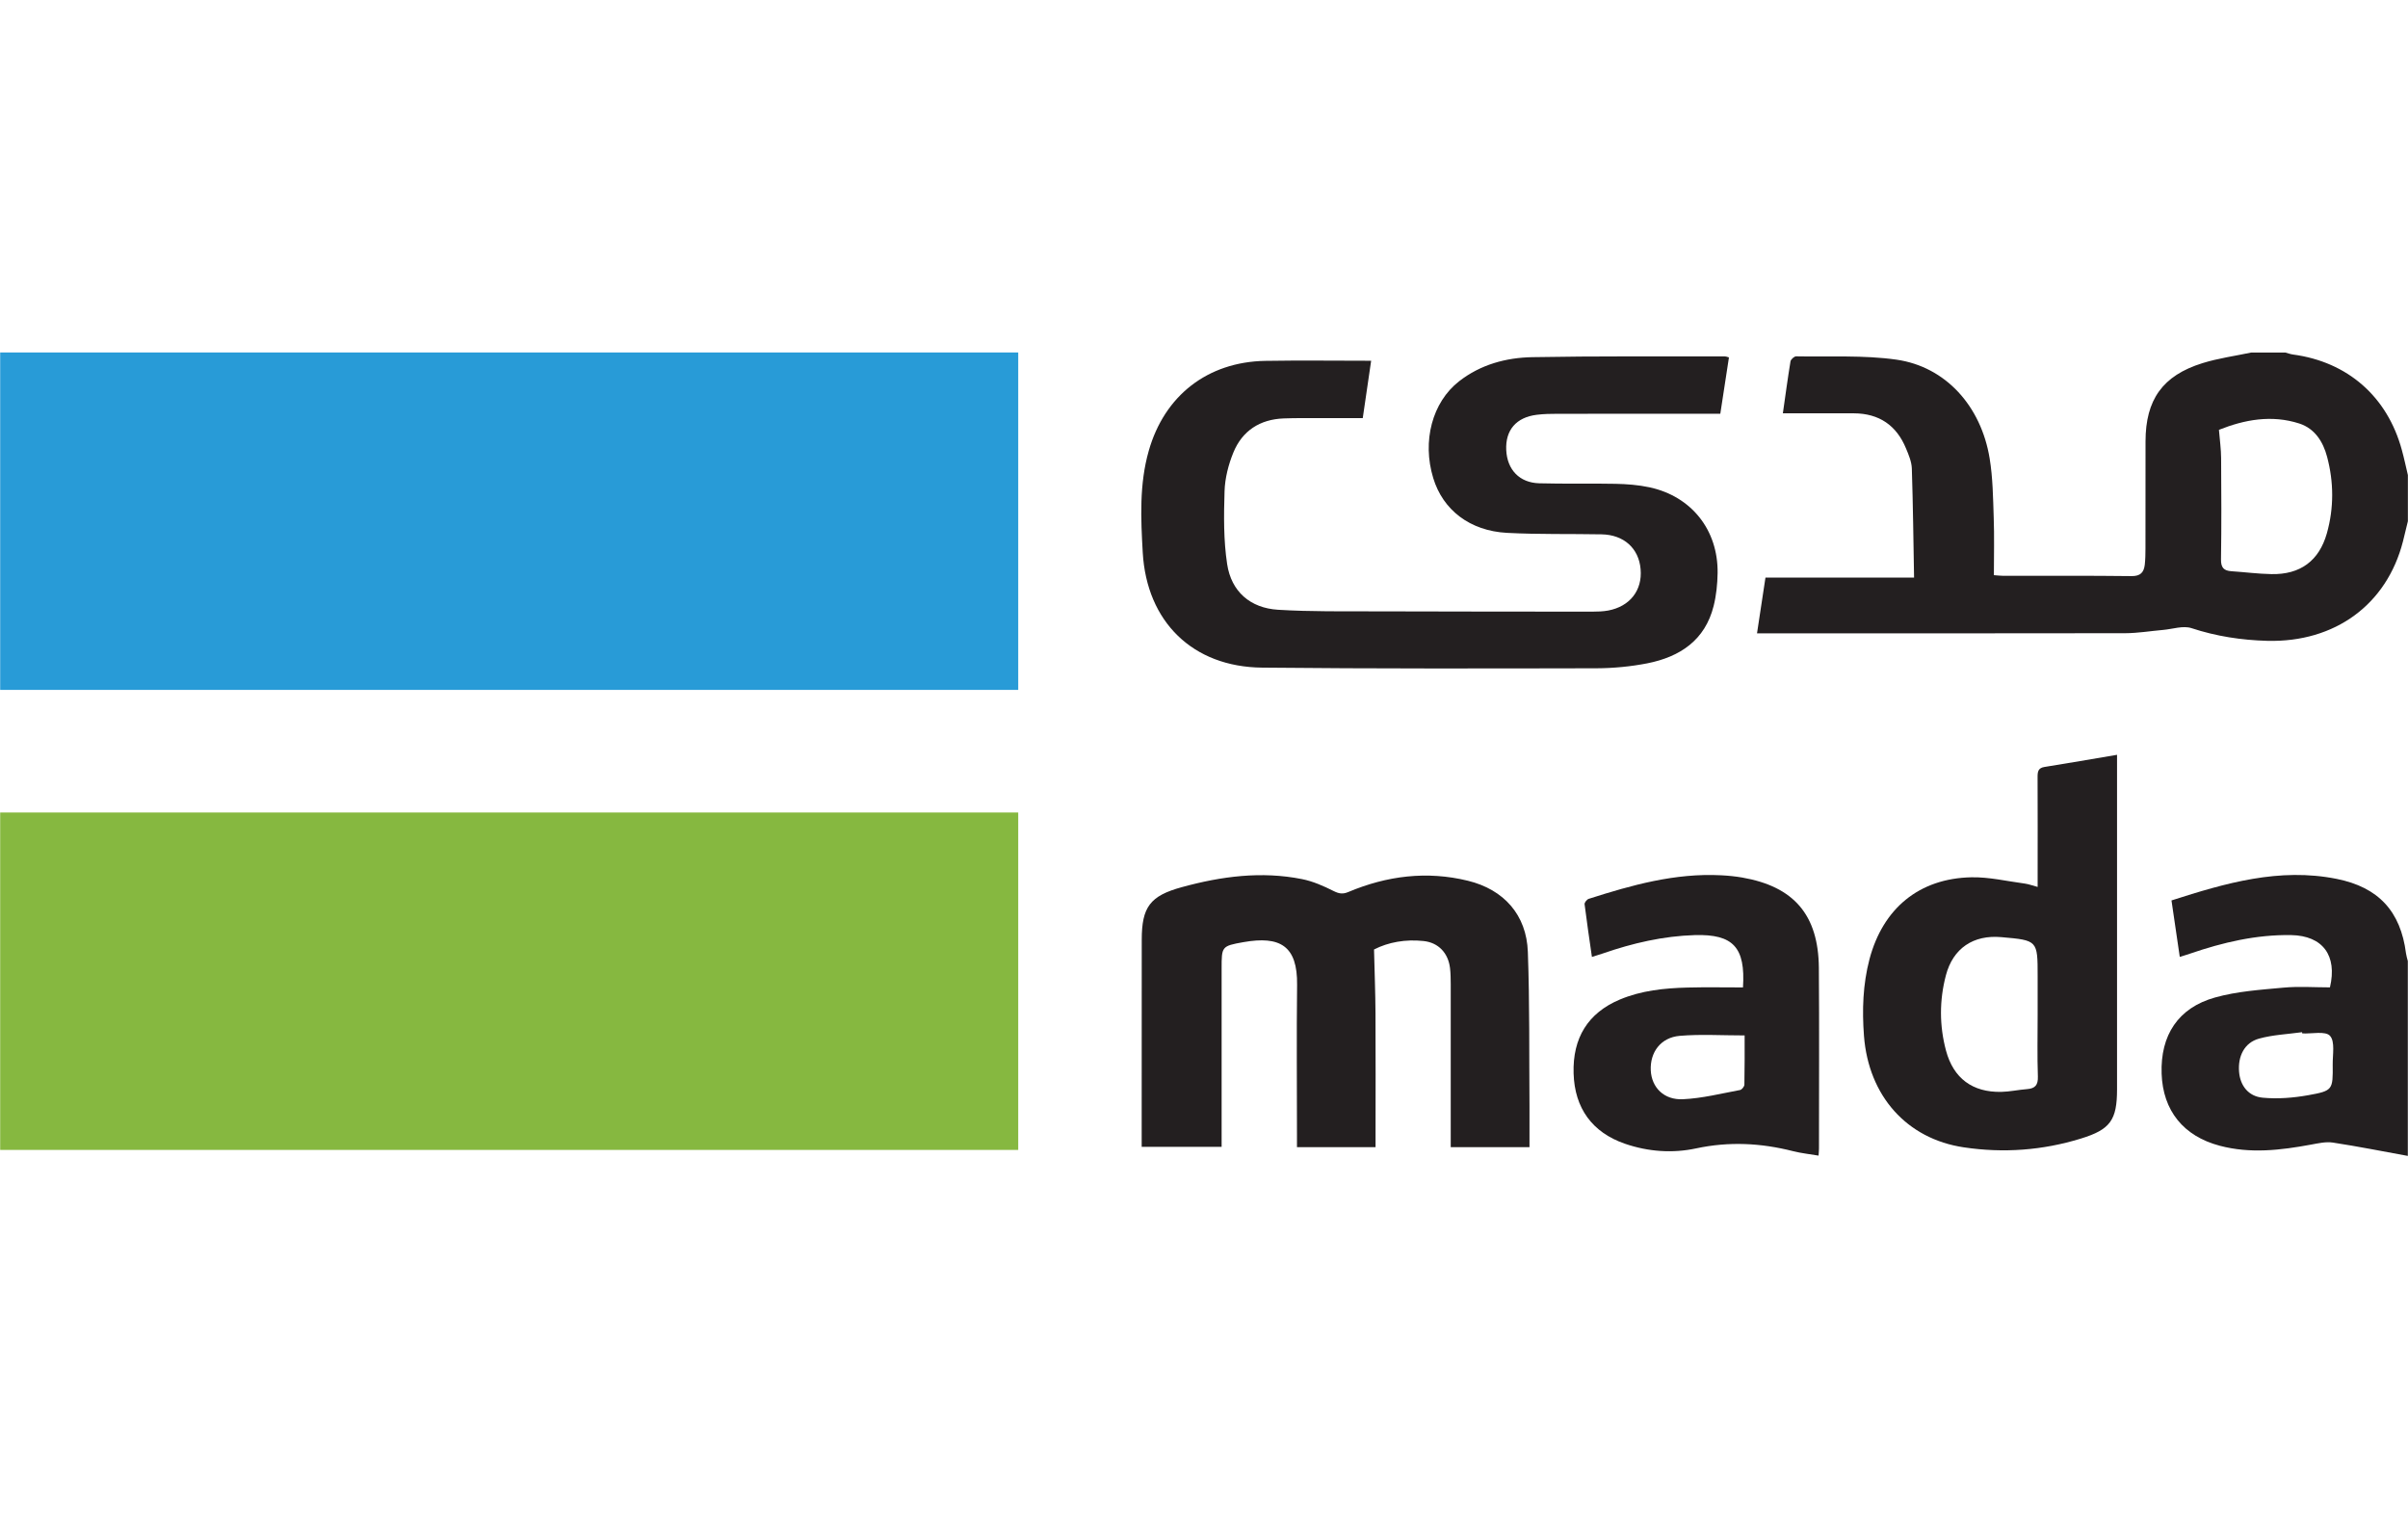 <?xml version="1.0" encoding="UTF-8"?>
<svg xmlns="http://www.w3.org/2000/svg" width="41" height="26" viewBox="0 0 41 26" fill="none">
  <g clip-path="url(#clip0_7895_31525)">
    <path d="M37.781 7.317C37.796 7.496 37.817 7.646 37.818 7.798C37.822 8.372 37.825 8.947 37.816 9.522C37.814 9.663 37.864 9.715 37.994 9.724C38.221 9.739 38.447 9.769 38.674 9.773C39.165 9.783 39.486 9.548 39.619 9.077C39.74 8.646 39.737 8.209 39.623 7.778C39.555 7.52 39.414 7.296 39.151 7.21C38.675 7.056 38.213 7.145 37.781 7.317ZM40.998 8.873C40.97 8.988 40.943 9.103 40.914 9.217C40.639 10.29 39.758 10.938 38.605 10.909C38.166 10.897 37.736 10.832 37.314 10.693C37.171 10.646 36.993 10.709 36.831 10.723C36.616 10.742 36.401 10.778 36.187 10.779C34.17 10.783 32.154 10.781 30.137 10.781H29.916C29.967 10.448 30.014 10.135 30.06 9.832H32.593C32.577 9.851 32.59 9.843 32.59 9.835C32.579 9.215 32.572 8.595 32.552 7.976C32.548 7.861 32.499 7.743 32.453 7.634C32.291 7.24 31.994 7.038 31.566 7.036C31.23 7.035 30.893 7.036 30.557 7.036C30.497 7.036 30.436 7.036 30.356 7.036C30.401 6.723 30.439 6.437 30.486 6.152C30.492 6.117 30.55 6.065 30.583 6.066C31.152 6.077 31.728 6.043 32.288 6.122C33.126 6.241 33.731 6.911 33.877 7.804C33.931 8.133 33.935 8.472 33.946 8.807C33.958 9.131 33.949 9.455 33.949 9.791C34.009 9.795 34.059 9.802 34.108 9.802C34.837 9.803 35.566 9.798 36.295 9.807C36.445 9.808 36.502 9.743 36.518 9.615C36.528 9.525 36.53 9.433 36.53 9.342C36.531 8.732 36.53 8.123 36.531 7.513C36.532 6.804 36.822 6.393 37.5 6.182C37.77 6.098 38.053 6.06 38.331 6.001H38.912C38.955 6.013 38.998 6.029 39.042 6.035C39.971 6.159 40.648 6.751 40.895 7.659C40.934 7.8 40.964 7.944 40.998 8.087V8.873Z" fill="#231F20"></path>
    <path d="M29.438 6.084C29.389 6.403 29.342 6.712 29.291 7.043H29.087C28.232 7.043 27.378 7.043 26.523 7.044C26.404 7.044 26.283 7.046 26.165 7.061C25.816 7.104 25.63 7.322 25.646 7.661C25.662 7.996 25.871 8.218 26.209 8.227C26.642 8.239 27.075 8.227 27.508 8.236C27.701 8.24 27.896 8.255 28.084 8.295C28.8 8.449 29.255 9.022 29.245 9.756C29.242 9.942 29.223 10.133 29.178 10.313C29.032 10.9 28.603 11.182 28.047 11.292C27.764 11.347 27.471 11.375 27.183 11.376C25.285 11.38 23.388 11.384 21.491 11.365C20.308 11.354 19.525 10.585 19.457 9.406C19.424 8.826 19.397 8.244 19.559 7.675C19.826 6.734 20.561 6.161 21.541 6.143C22.139 6.133 22.736 6.141 23.346 6.141C23.299 6.469 23.253 6.782 23.203 7.118C22.974 7.118 22.747 7.117 22.521 7.118C22.299 7.119 22.076 7.114 21.854 7.123C21.453 7.139 21.153 7.332 21.001 7.701C20.916 7.908 20.857 8.139 20.85 8.361C20.837 8.774 20.832 9.195 20.894 9.602C20.965 10.072 21.289 10.351 21.761 10.38C22.318 10.414 22.877 10.405 23.435 10.407C24.66 10.411 25.885 10.411 27.11 10.412C27.201 10.412 27.293 10.409 27.382 10.393C27.752 10.323 27.965 10.05 27.934 9.69C27.904 9.333 27.648 9.102 27.267 9.096C26.732 9.086 26.196 9.099 25.661 9.071C25.027 9.038 24.568 8.681 24.403 8.138C24.211 7.509 24.386 6.847 24.844 6.49C25.209 6.206 25.642 6.088 26.09 6.08C27.183 6.06 28.277 6.069 29.371 6.067C29.388 6.067 29.404 6.075 29.438 6.084Z" fill="#231F20"></path>
    <path d="M39.2 17.592C39.198 17.585 39.197 17.578 39.196 17.571C38.95 17.605 38.697 17.615 38.461 17.681C38.215 17.75 38.101 17.98 38.124 18.248C38.143 18.477 38.279 18.663 38.526 18.686C38.781 18.71 39.046 18.689 39.299 18.644C39.722 18.568 39.722 18.554 39.718 18.12C39.716 17.952 39.76 17.73 39.672 17.633C39.595 17.547 39.363 17.6 39.2 17.592ZM40.997 19.677C40.572 19.6 40.148 19.515 39.721 19.45C39.602 19.432 39.473 19.462 39.352 19.484C38.834 19.58 38.316 19.642 37.795 19.504C37.177 19.341 36.826 18.906 36.805 18.276C36.783 17.624 37.085 17.156 37.715 16.98C38.089 16.875 38.486 16.849 38.874 16.813C39.139 16.788 39.408 16.808 39.671 16.808C39.799 16.266 39.549 15.928 39.011 15.918C38.418 15.908 37.848 16.042 37.291 16.233C37.238 16.252 37.184 16.267 37.114 16.289C37.067 15.964 37.021 15.652 36.973 15.328C37.894 15.032 38.809 14.766 39.785 14.961C40.497 15.103 40.875 15.513 40.966 16.229C40.972 16.273 40.986 16.316 40.997 16.36V19.677Z" fill="#231F20"></path>
    <path d="M26.042 19.528H24.701V19.317C24.701 18.463 24.701 17.608 24.701 16.753C24.7 16.662 24.7 16.57 24.689 16.48C24.658 16.222 24.491 16.046 24.239 16.019C23.932 15.986 23.639 16.038 23.395 16.163C23.404 16.54 23.418 16.895 23.42 17.25C23.424 17.945 23.421 18.64 23.421 19.335V19.528H22.083V19.331C22.083 18.476 22.075 17.622 22.085 16.767C22.094 16.101 21.796 15.928 21.172 16.038C20.799 16.104 20.8 16.113 20.8 16.487C20.8 17.427 20.8 18.367 20.8 19.308V19.522H19.439V19.316C19.439 18.21 19.439 17.105 19.44 15.999C19.44 15.439 19.582 15.249 20.126 15.101C20.797 14.917 21.478 14.827 22.169 14.965C22.355 15.002 22.536 15.082 22.707 15.168C22.799 15.214 22.863 15.224 22.956 15.185C23.614 14.908 24.295 14.822 24.994 14.993C25.607 15.143 25.992 15.575 26.014 16.204C26.046 17.081 26.035 17.959 26.042 18.836C26.043 19.063 26.042 19.29 26.042 19.528Z" fill="#231F20"></path>
    <path d="M34.694 17.283V16.617C34.694 16.007 34.694 16.007 34.077 15.953C33.6 15.91 33.253 16.142 33.132 16.603C33.02 17.028 33.02 17.46 33.134 17.885C33.261 18.357 33.585 18.596 34.074 18.587C34.22 18.584 34.366 18.551 34.513 18.54C34.652 18.529 34.703 18.472 34.698 18.324C34.686 17.978 34.694 17.63 34.694 17.283ZM34.694 15.098C34.694 15.019 34.694 14.959 34.694 14.899C34.694 14.34 34.696 13.782 34.693 13.224C34.693 13.135 34.704 13.073 34.81 13.056C35.214 12.992 35.617 12.921 36.046 12.849V13.041C36.046 14.875 36.047 16.709 36.046 18.543C36.046 19.068 35.931 19.228 35.43 19.382C34.778 19.583 34.11 19.632 33.437 19.531C32.465 19.387 31.815 18.655 31.737 17.633C31.704 17.195 31.718 16.758 31.831 16.328C32.06 15.465 32.675 14.952 33.566 14.934C33.868 14.928 34.172 15.001 34.475 15.041C34.541 15.05 34.604 15.074 34.694 15.098Z" fill="#231F20"></path>
    <path d="M29.705 17.626C29.314 17.626 28.955 17.603 28.6 17.633C28.276 17.661 28.092 17.913 28.107 18.223C28.122 18.511 28.33 18.728 28.656 18.712C28.982 18.697 29.305 18.615 29.628 18.555C29.658 18.549 29.701 18.496 29.701 18.463C29.707 18.186 29.705 17.907 29.705 17.626ZM29.677 16.809C29.721 16.126 29.51 15.9 28.858 15.918C28.319 15.934 27.798 16.055 27.29 16.231C27.237 16.249 27.183 16.265 27.105 16.29C27.061 15.984 27.017 15.688 26.98 15.392C26.977 15.364 27.019 15.311 27.05 15.301C27.784 15.066 28.524 14.859 29.307 14.9C29.426 14.906 29.546 14.918 29.663 14.938C30.544 15.091 30.961 15.574 30.969 16.474C30.977 17.5 30.971 18.526 30.971 19.551C30.971 19.585 30.967 19.619 30.964 19.672C30.814 19.646 30.669 19.632 30.529 19.596C29.982 19.457 29.44 19.429 28.879 19.549C28.478 19.635 28.062 19.606 27.665 19.469C27.11 19.277 26.81 18.864 26.793 18.272C26.775 17.668 27.038 17.244 27.578 17.016C27.946 16.861 28.337 16.821 28.732 16.811C29.043 16.803 29.355 16.809 29.677 16.809Z" fill="#231F20"></path>
    <path d="M0.003 6H17.337V11.744H0.003V6Z" fill="#289BD7"></path>
    <path d="M0.003 13.831H17.337V19.575H0.003V13.831Z" fill="#86B840"></path>
  </g>
  <defs>
    <clipPath id="clip0_7895_31525">
      <rect width="41" height="26" fill="white"></rect>
    </clipPath>
  </defs>
</svg>
